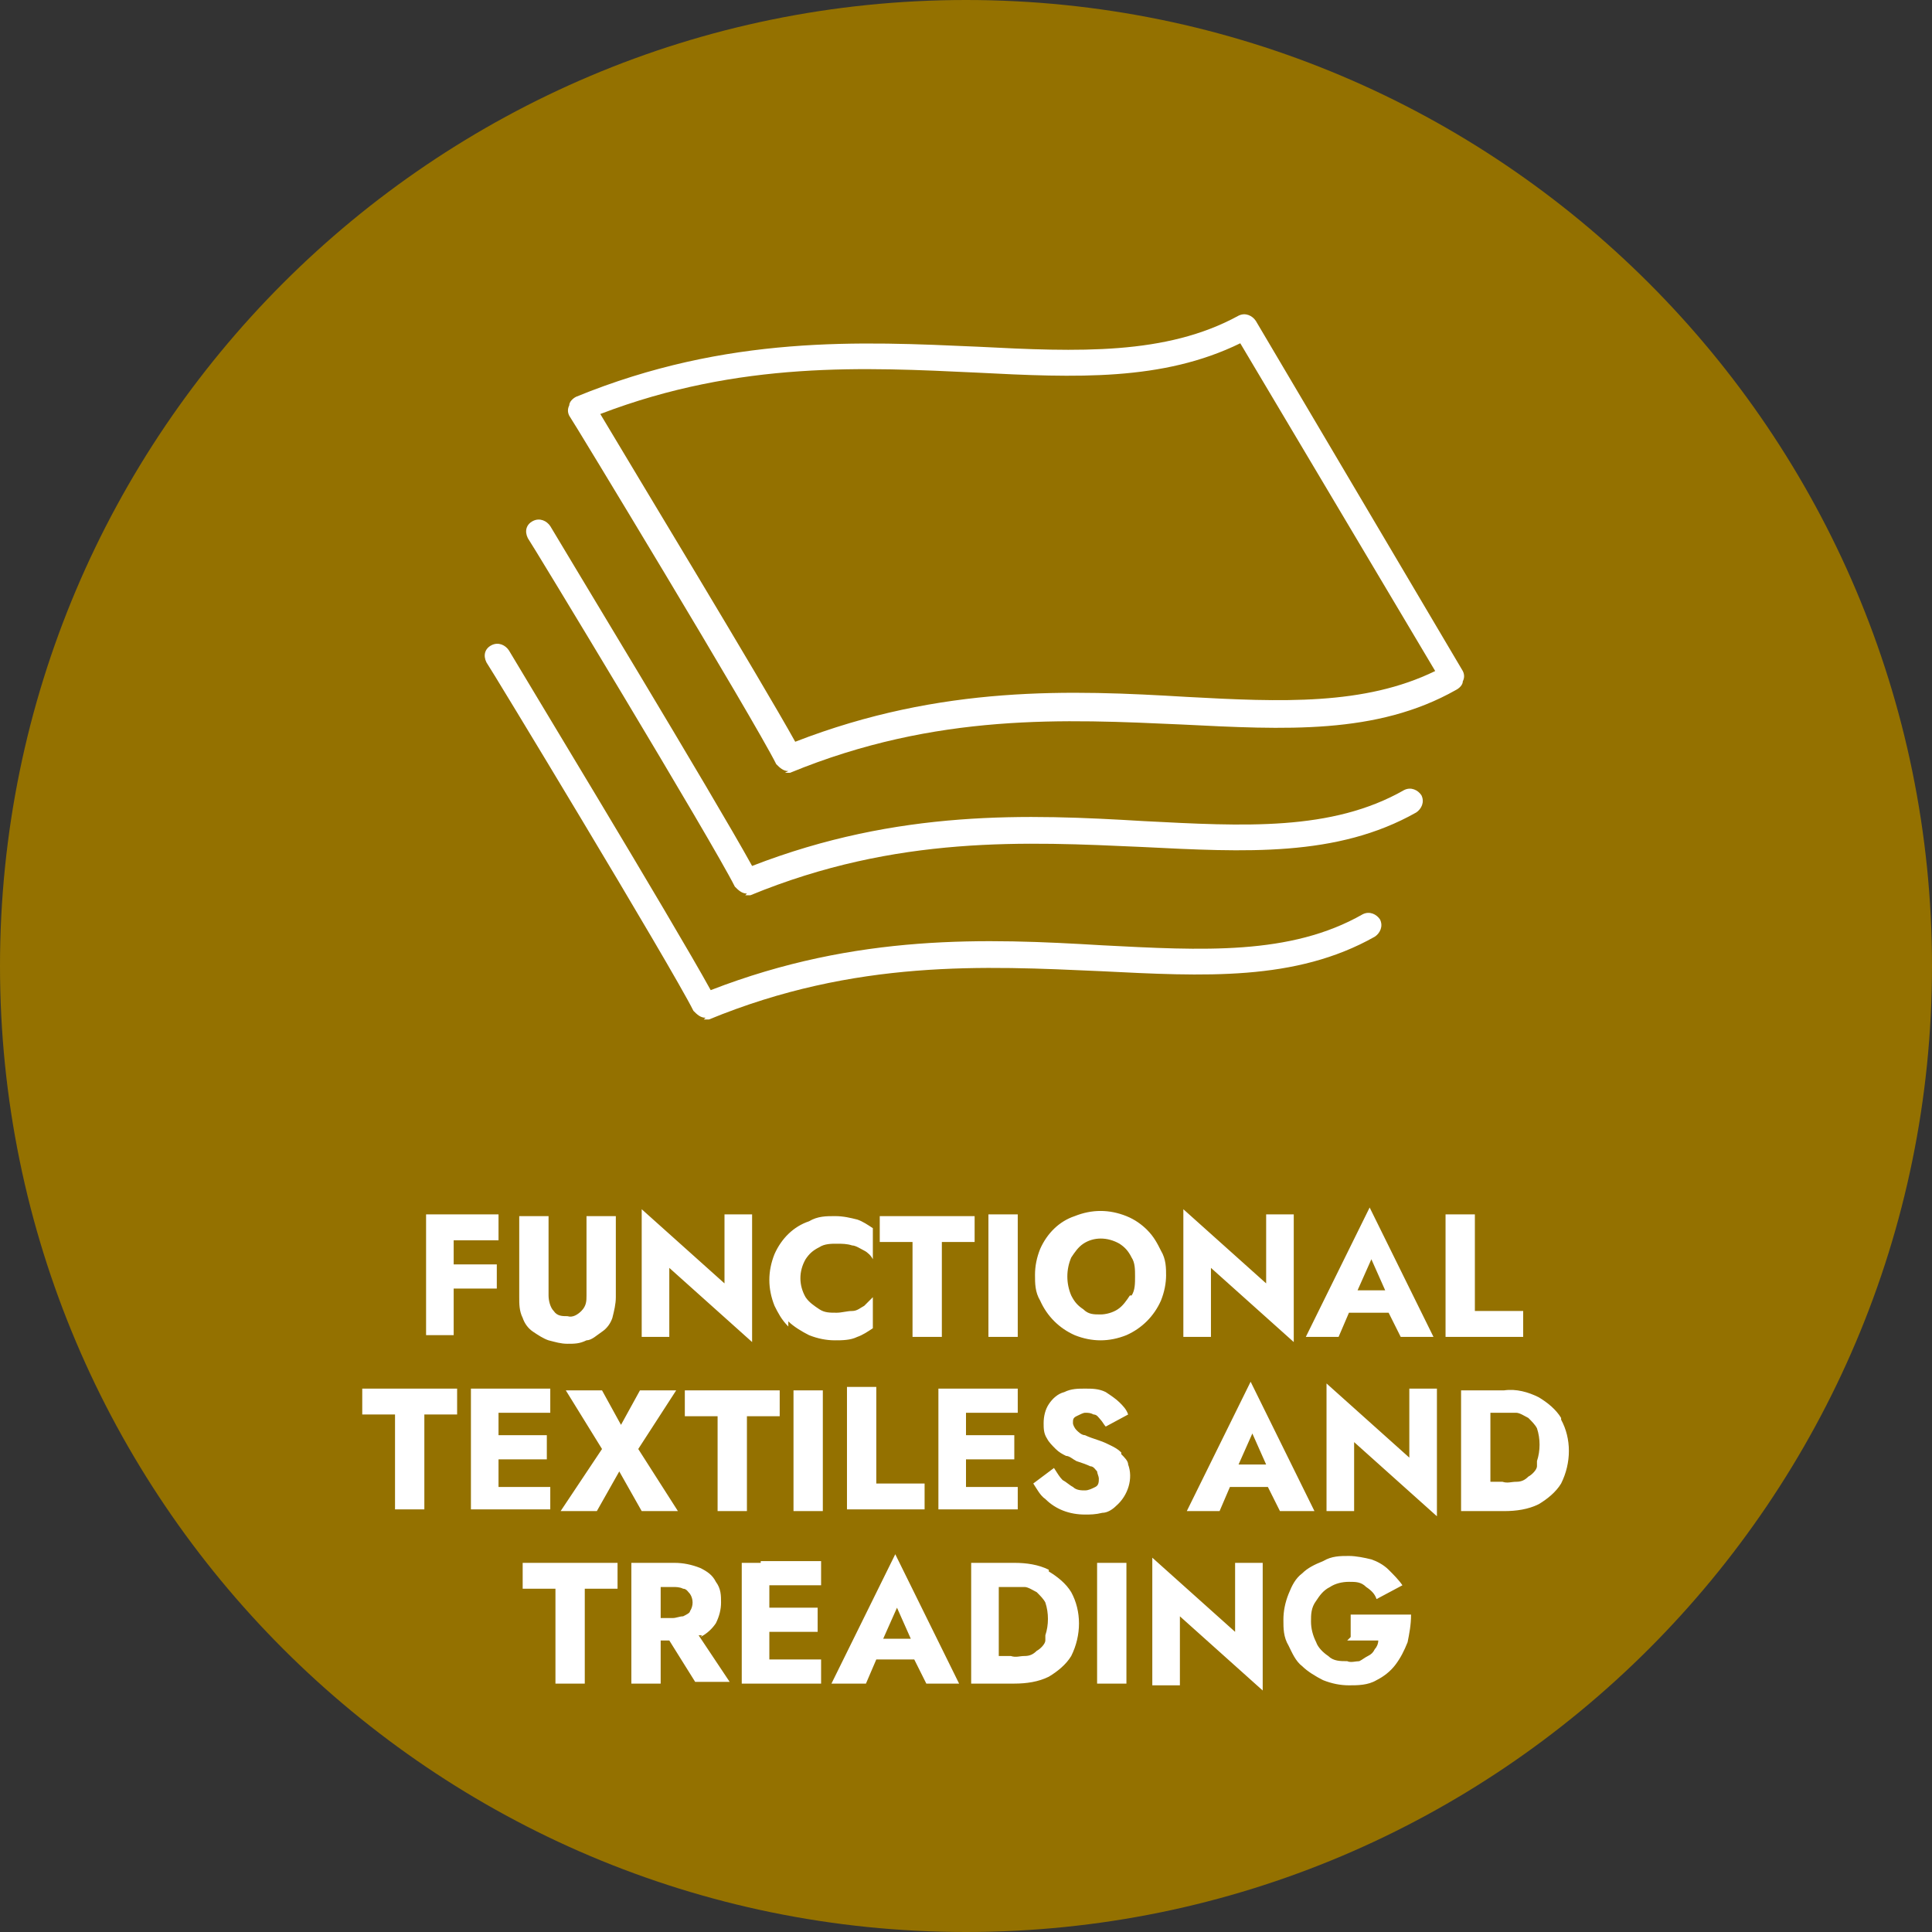 <?xml version="1.0" encoding="UTF-8"?>
<svg id="_レイヤー_1" data-name="レイヤー_1" xmlns="http://www.w3.org/2000/svg" version="1.1" viewBox="0 0 112 112">
  <rect x="0" y="0" width="112" height="112" fill="#333333" stroke="none"/>
  <!-- Generator: Adobe Illustrator 29.1.0, SVG Export Plug-In . SVG Version: 2.1.0 Build 142)  -->
  <defs>
    <style>
      .st0 {
        fill: #947100;
      }

      .st1 {
        fill: #fff;
        fill-rule: evenodd;
      }
    </style>
  </defs>
  <g id="initiatives-1-4">
    <path id="_シェイプ_3" data-name="シェイプ_3" class="st0" d="M56,0h0c30.9,0,56,25.1,56,56h0c0,30.9-25.1,56-56,56h0C25.1,112,0,86.9,0,56h0C0,25.1,25.1,0,56,0Z"/>
    <path id="_シェイプ_4" data-name="シェイプ_4" class="st1" d="M26.3,74.7h2.5v-1.4h-2.5v-1.4h2.6v-1.5h-4.2v7h1.6v-2.8h0ZM30.9,77.2c.3.2.6.4.9.5.4.1.7.2,1.1.2.4,0,.7,0,1.1-.2.3,0,.6-.3.9-.5.3-.2.5-.5.6-.8.1-.4.2-.8.2-1.2v-4.7h-1.7v4.6c0,.3,0,.6-.3.9-.2.2-.5.4-.8.3-.3,0-.6,0-.8-.3-.2-.2-.3-.6-.3-.9v-4.6h-1.7v4.7c0,.4,0,.8.2,1.2.1.3.3.6.6.8ZM38.8,73.5l4.8,4.3v-7.4h-1.6v4l-4.8-4.3v7.4h1.6v-4h0ZM45.7,76.6c.3.3.8.6,1.2.8.5.2,1,.3,1.5.3.4,0,.9,0,1.3-.2.3-.1.6-.3.9-.5v-1.8c-.2.2-.3.3-.5.5-.2.1-.4.3-.7.3-.3,0-.6.1-.9.1-.4,0-.7,0-1-.2-.3-.2-.6-.4-.8-.7-.4-.7-.4-1.5,0-2.2.2-.3.4-.5.8-.7.3-.2.7-.2,1-.2.3,0,.6,0,.9.1.2,0,.5.2.7.3.2.1.4.3.5.5v-1.8c-.3-.2-.6-.4-.9-.5-.4-.1-.8-.2-1.3-.2-.5,0-1,0-1.5.3-.9.3-1.6,1-2,1.9-.4,1-.4,2,0,3,.2.4.4.8.8,1.2ZM52.9,77.5h1.7v-5.5h1.9v-1.5h-5.5v1.5h1.9v5.5ZM59,70.4h-1.7v7.1h1.7v-7.1ZM67.6,74c0-.5,0-1-.3-1.5-.2-.4-.4-.8-.8-1.2-.3-.3-.7-.6-1.2-.8-1-.4-2-.4-3,0-.9.3-1.6,1-2,1.9-.2.5-.3,1-.3,1.5,0,.5,0,1,.3,1.5.4.9,1.1,1.6,2,2,1,.4,2,.4,3,0,.9-.4,1.6-1.1,2-2,.2-.5.3-1,.3-1.5h0ZM65.5,75.1c-.2.3-.4.6-.7.8-.3.2-.7.3-1,.3-.4,0-.7,0-1-.3-.3-.2-.5-.4-.7-.8-.3-.7-.3-1.5,0-2.2.2-.3.4-.6.7-.8.6-.4,1.4-.4,2.1,0,.3.2.5.4.7.8.2.3.2.7.2,1.1,0,.4,0,.8-.2,1.1h0ZM70.2,73.5l4.8,4.3v-7.4h-1.6v4l-4.8-4.3v7.4h1.6v-4h0ZM78.3,76.1h2.2l.7,1.4h1.9l-3.7-7.5-3.7,7.5h1.9l.6-1.4ZM80.2,74.8h-1.5l.8-1.8.8,1.8ZM88.3,76h-2.8v-5.6h-1.7v7.1h4.5v-1.5h0ZM21,82h1.9v5.5h1.7v-5.5h1.9v-1.5h-5.5v1.5h0ZM31.9,86.2h-3v-1.6h2.8v-1.4h-2.8v-1.3h3v-1.4h-4.6v7h4.6v-1.4h0ZM39.3,87.6l-2.3-3.6,2.2-3.4h-2.1l-1.1,2-1.1-2h-2.1l2.1,3.4-2.4,3.6h2.1l1.3-2.3,1.3,2.3h2.1,0ZM43.3,87.6v-5.5h1.9v-1.5h-5.5v1.5h1.9v5.5h1.7ZM46,87.6h1.7v-7h-1.7v7h0ZM49.1,80.5v7h4.5v-1.5h-2.8v-5.6h-1.7ZM59,86.2h-3v-1.6h2.8v-1.4h-2.8v-1.3h3v-1.4h-4.6v7h4.6v-1.4h0ZM65,84.2c-.2-.2-.4-.3-.6-.4-.2-.1-.4-.2-.7-.3-.3-.1-.6-.2-.8-.3-.2,0-.4-.2-.5-.3-.1-.1-.2-.3-.2-.4,0-.2,0-.3.2-.4.2-.1.4-.2.5-.2.2,0,.3,0,.5.1.2,0,.3.2.4.3.1.1.2.3.3.4l1.3-.7c-.1-.3-.3-.5-.5-.7-.2-.2-.5-.4-.8-.6-.4-.2-.8-.2-1.2-.2-.4,0-.8,0-1.2.2-.4.1-.7.4-.9.7-.2.3-.3.7-.3,1.1,0,.3,0,.6.2.9.1.2.3.4.5.6.2.2.4.3.6.4.2,0,.4.2.6.3.3.1.6.2.8.3.2,0,.3.2.4.3,0,.1.1.3.1.4,0,.2,0,.4-.2.5-.2.1-.4.2-.6.2-.2,0-.5,0-.7-.2-.2-.1-.4-.3-.6-.4-.2-.2-.3-.4-.5-.7l-1.2.9c.2.3.4.7.7.9.6.6,1.4.9,2.3.9.3,0,.6,0,1-.1.3,0,.6-.2.8-.4.7-.6,1-1.6.7-2.4,0-.2-.2-.4-.4-.6h0ZM76.2,87.6l-3.7-7.5-3.7,7.5h1.9l.6-1.4h2.2l.7,1.4h1.9,0ZM73.3,84.9h-1.5l.8-1.8.8,1.8ZM81.7,84.5l-4.8-4.3v7.4h1.6v-4l4.8,4.3v-7.4h-1.6v4h0ZM90.5,82.2c-.3-.5-.8-.9-1.3-1.2-.6-.3-1.3-.5-2-.4h-2.5v7h2.5c.7,0,1.4-.1,2-.4.5-.3,1-.7,1.3-1.2.6-1.2.6-2.6,0-3.7h0ZM89.1,85c0,.2-.3.5-.5.6-.2.2-.4.3-.7.3-.3,0-.5.1-.8,0h-.7v-4h.7c.3,0,.5,0,.8,0,.2,0,.5.2.7.3.2.2.4.4.5.6.2.6.2,1.3,0,1.9ZM30.3,92.1h1.9v5.5h1.7v-5.5h1.9v-1.5h-5.5v1.5h0ZM40.6,94.9c.4-.2.7-.5.9-.8.2-.4.3-.8.3-1.2,0-.4,0-.8-.3-1.2-.2-.4-.5-.6-.9-.8-.5-.2-1-.3-1.5-.3h-2.5v7h1.7v-2.5h.5l1.5,2.4h2l-1.8-2.7c0,0,.1,0,.2,0ZM38.3,92h.7c.2,0,.4,0,.6.1.2,0,.3.2.4.3.2.3.2.7,0,1,0,.1-.2.2-.4.3-.2,0-.4.1-.6.1h-.7v-1.8h0ZM44.1,90.6h-1.1v7h4.6v-1.4h-3v-1.6h2.8v-1.4h-2.8v-1.3h3v-1.4h-3.5,0ZM48.3,97.6h1.9l.6-1.4h2.2l.7,1.4h1.9l-3.7-7.5-3.7,7.5ZM52.7,95h-1.5l.8-1.8.8,1.8ZM60.8,91c-.6-.3-1.3-.4-2-.4h-2.5v7h2.5c.7,0,1.4-.1,2-.4.5-.3,1-.7,1.3-1.2.6-1.2.6-2.6,0-3.7-.3-.5-.8-.9-1.3-1.2h0ZM60.6,95.1c0,.2-.3.5-.5.6-.2.2-.4.3-.7.3-.3,0-.5.1-.8,0h-.7v-4h.7c.3,0,.5,0,.8,0,.2,0,.5.2.7.3.2.2.4.4.5.6.2.6.2,1.3,0,1.9h0ZM63.6,97.6h1.7v-7h-1.7v7ZM71.6,94.6l-4.8-4.3v7.4h1.6v-4l4.8,4.3v-7.4h-1.6v4h0ZM78.1,95.1h1.8c0,.2-.1.4-.2.5-.1.2-.2.3-.4.4-.2.1-.3.2-.5.3-.2,0-.5.1-.7,0-.4,0-.8,0-1.1-.3-.3-.2-.6-.5-.7-.8-.2-.4-.3-.8-.3-1.2,0-.4,0-.8.3-1.2.2-.3.4-.6.8-.8.3-.2.7-.3,1.1-.3.4,0,.7,0,1,.3.3.2.5.4.6.7l1.5-.8c-.2-.3-.5-.6-.8-.9-.3-.3-.7-.5-1-.6-.4-.1-.9-.2-1.3-.2-.5,0-1,0-1.5.3-.5.2-.9.4-1.2.7-.4.3-.6.7-.8,1.2-.2.5-.3,1-.3,1.5,0,.5,0,1,.3,1.5.2.4.4.9.8,1.2.3.3.8.6,1.2.8.5.2,1,.3,1.5.3.5,0,1.1,0,1.6-.3.4-.2.8-.5,1.1-.9.3-.4.5-.8.7-1.3.1-.5.2-1,.2-1.6h-3.5v1.3Z"/>
    <path id="_シェイプ_1" data-name="シェイプ_1" class="st1" d="M40.9,59c-.3,0-.5-.2-.7-.4-1.3-2.6-11.9-20.1-12-20.2-.2-.4-.1-.8.3-1,0,0,0,0,0,0,.4-.2.8,0,1,.3.4.7,9.5,15.7,11.7,19.7,8.5-3.3,16-3,22.7-2.6,5.8.3,10.9.6,15.1-1.8.4-.2.8,0,1,.3.2.4,0,.8-.3,1,0,0,0,0,0,0-4.6,2.6-9.9,2.3-15.9,2-6.7-.3-14.2-.7-22.7,2.8,0,0-.2,0-.3,0ZM43.3,51.8c-.3,0-.5-.2-.7-.4-1.3-2.6-11.9-20.1-12-20.2-.2-.4-.1-.8.3-1,0,0,0,0,0,0,.4-.2.8,0,1,.3.4.7,9.5,15.7,11.7,19.7,8.5-3.3,16-3,22.7-2.6,5.8.3,10.9.6,15.1-1.8.4-.2.8,0,1,.3.2.4,0,.8-.3,1,0,0,0,0,0,0-4.6,2.6-9.9,2.3-15.9,2-6.7-.3-14.2-.7-22.7,2.8,0,0-.2,0-.3,0h0ZM45.7,44.7c-.3,0-.5-.2-.7-.4-1.3-2.6-11.9-20.1-12-20.2-.1-.2-.1-.4,0-.6,0-.2.2-.4.4-.5,8.8-3.6,16.5-3.2,23.3-2.9,5.8.3,10.9.5,15.1-1.8.4-.2.8,0,1,.3l12,20.3c.1.2.1.4,0,.6,0,.2-.2.4-.4.5-4.6,2.6-9.9,2.3-15.9,2-6.7-.3-14.2-.7-22.7,2.8,0,0-.2,0-.3,0h0ZM34.8,24c1.9,3.2,9.3,15.4,11.3,19,8.5-3.3,16-3,22.7-2.6,5.5.3,10.3.5,14.4-1.5l-11.3-19c-4.5,2.2-9.5,2-15.3,1.7-6.4-.3-13.7-.7-21.8,2.4Z"/>
  </g>
</svg>